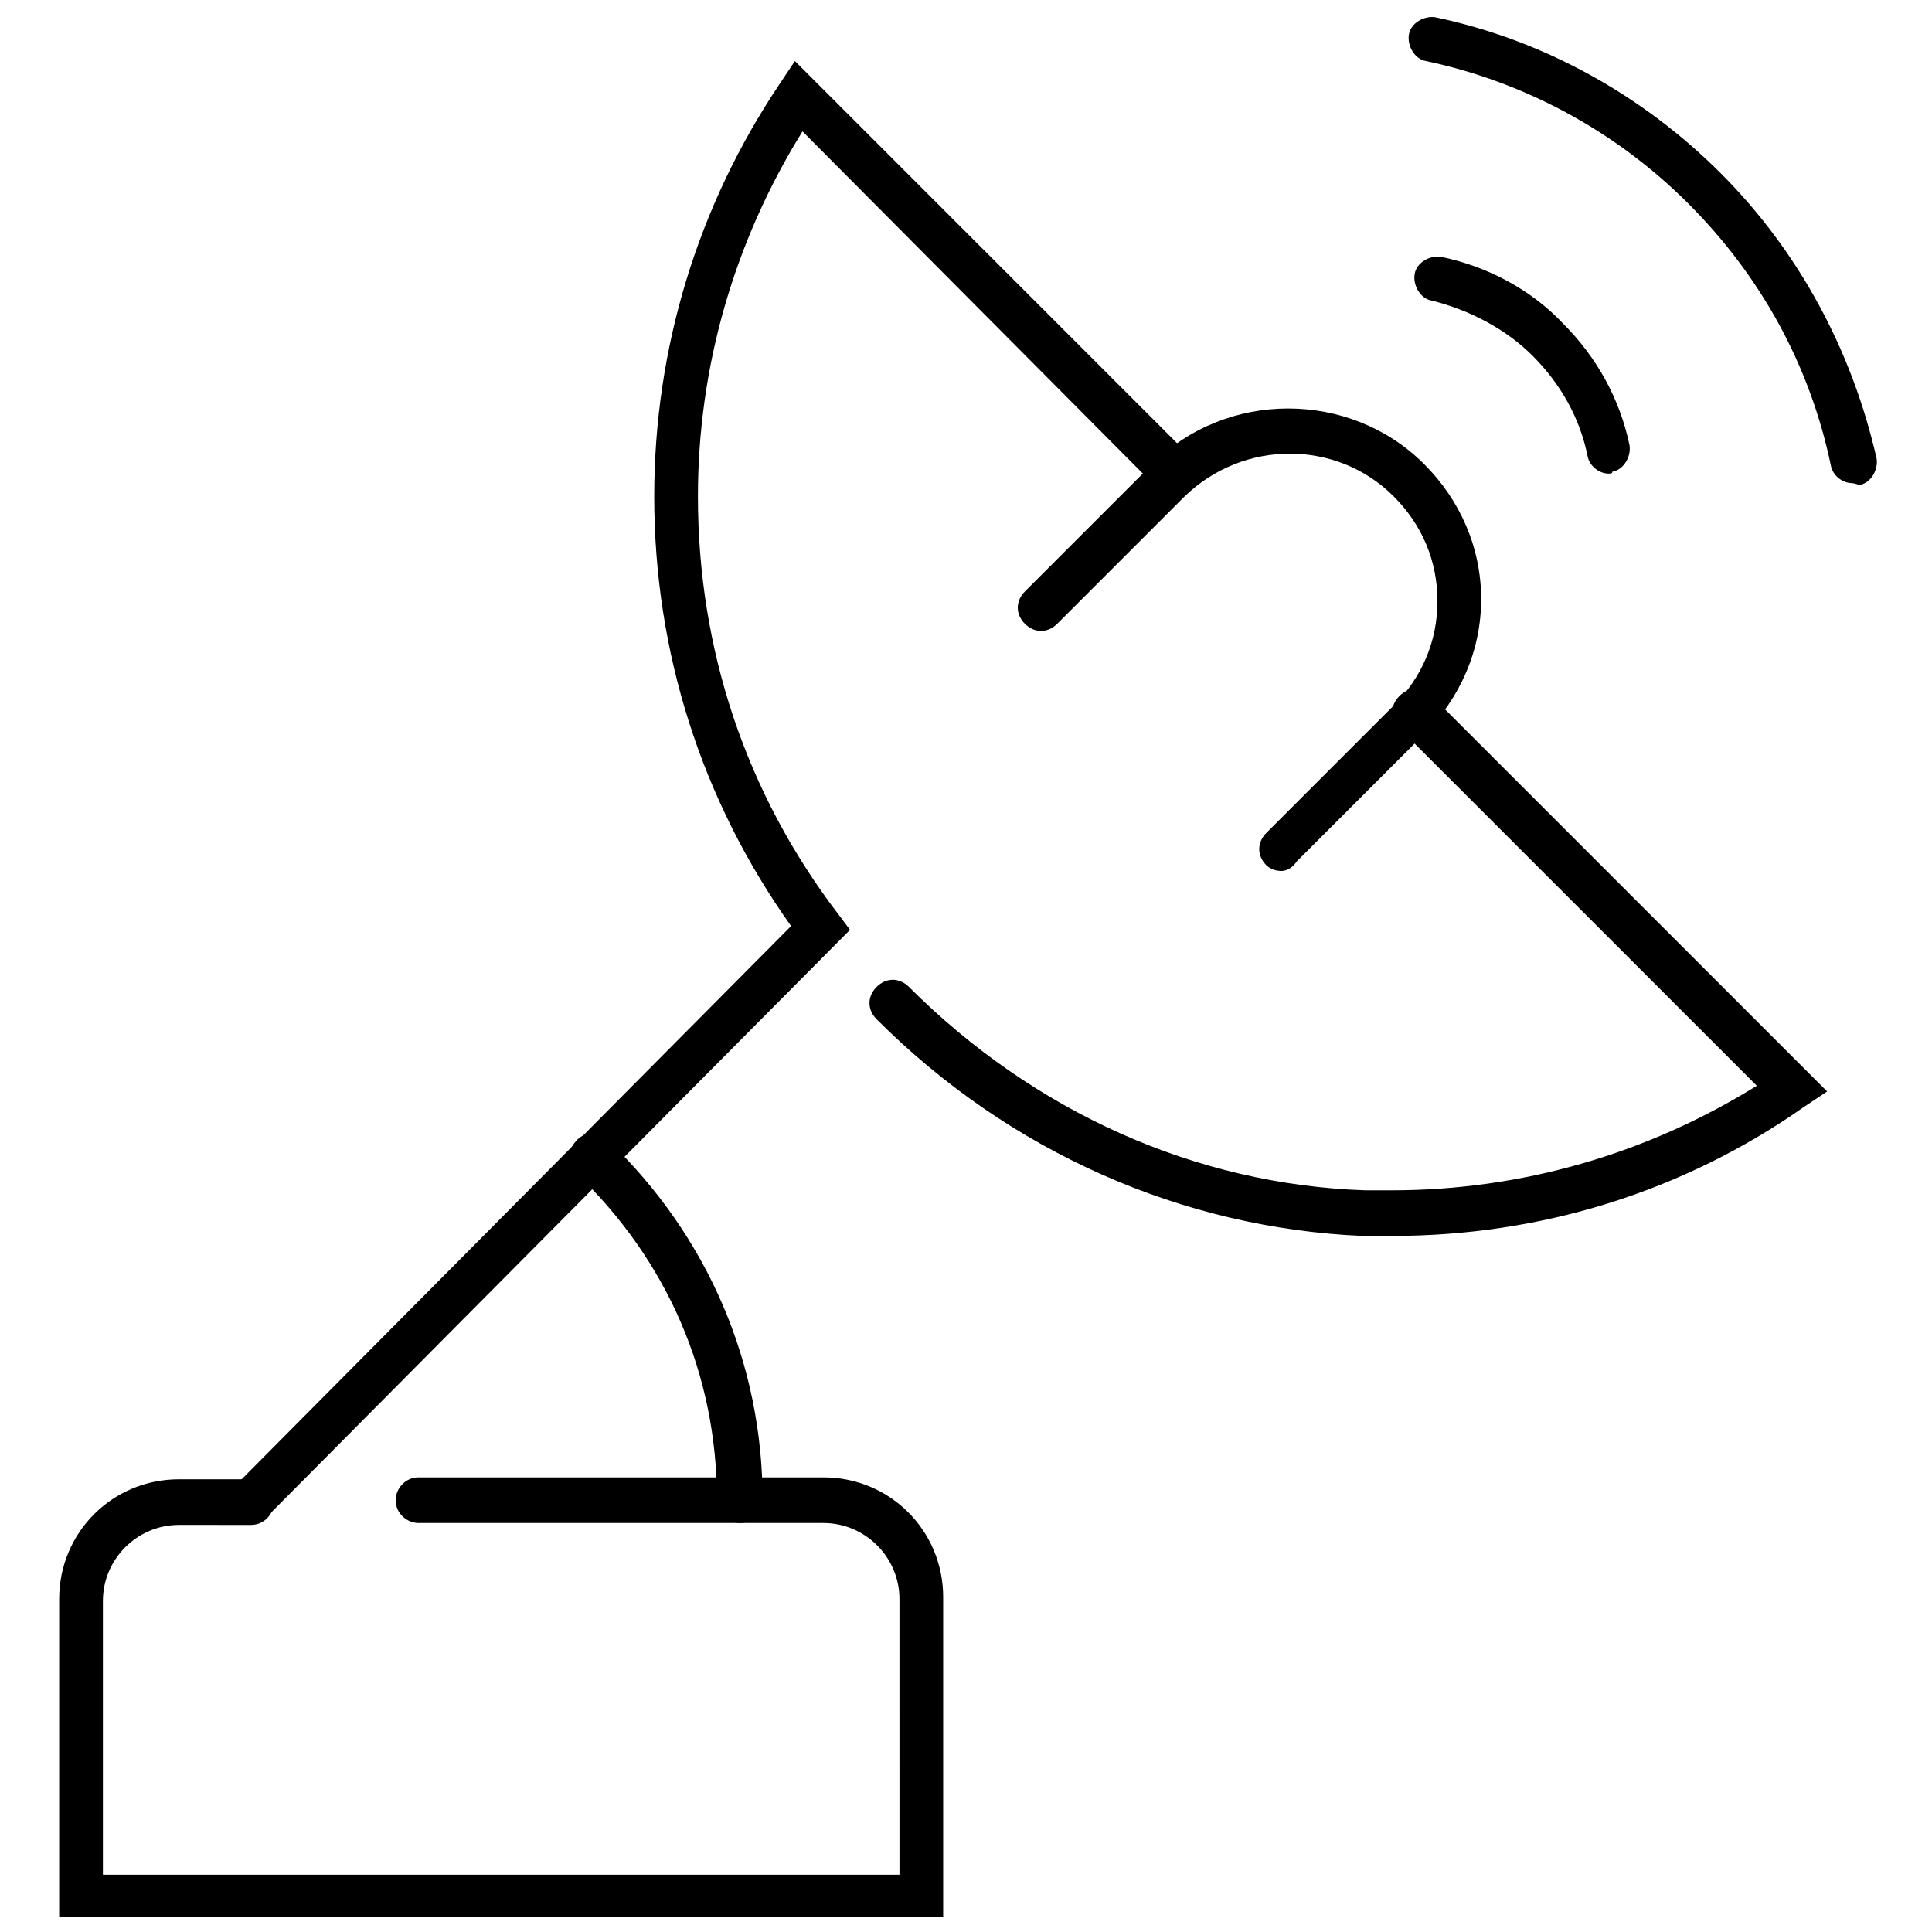 <?xml version="1.0" encoding="UTF-8"?>
<!-- Uploaded to: SVG Repo, www.svgrepo.com, Generator: SVG Repo Mixer Tools -->
<svg width="800px" height="800px" version="1.1" viewBox="144 144 512 512" xmlns="http://www.w3.org/2000/svg">
 <defs>
  <clipPath id="b">
   <path d="m159 535h236v116.9h-236z"/>
  </clipPath>
  <clipPath id="a">
   <path d="m517 148.09h125v124.91h-125z"/>
  </clipPath>
 </defs>
 <g clip-path="url(#b)">
  <path d="m394.46 651.9h-234.78v-84.137c0-17.633 14.105-31.738 31.738-31.738h19.145c3.023 0 6.047 2.519 6.047 6.047 0 3.023-2.519 6.047-6.047 6.047l-19.141-0.004c-11.082 0-20.152 9.07-20.152 20.152v72.547h211.1l-0.004-73.051c0-11.082-9.07-20.152-20.152-20.152h-107.31c-3.023 0-6.047-2.519-6.047-6.047 0-3.023 2.519-6.047 6.047-6.047h107.31c17.633 0 31.738 14.105 31.738 31.738v84.645z"/>
 </g>
 <path d="m512.85 471.54h-7.559c-47.863-2.016-93.707-22.168-128.98-57.434-2.519-2.519-2.519-6.047 0-8.566 2.519-2.519 6.047-2.519 8.566 0 33.25 33.25 76.074 52.395 120.91 53.906h7.055c34.258 0 67.512-9.574 96.73-27.711l-94.715-94.711c-2.519-2.519-2.519-6.047 0-8.566 2.519-2.519 6.047-2.519 8.566 0l104.79 104.79-6.047 4.031c-32.246 22.672-70.031 34.258-109.33 34.258z"/>
 <path d="m210.57 547.61c-1.512 0-3.023-0.504-4.031-1.512-2.519-2.519-2.519-6.047 0-8.566l147.11-148.12c-23.68-33.25-36.273-72.547-36.273-113.86 0-39.297 11.586-77.082 33.25-109.33l4.031-6.043 104.79 104.79c2.519 2.519 2.519 6.047 0 8.566s-6.047 2.519-8.566 0l-94.211-94.719c-18.137 29.223-27.711 62.473-27.711 96.73 0 40.305 12.594 78.594 37.281 110.84l3.023 4.031-154.67 155.68c-1.008 1.008-2.519 1.512-4.031 1.512z"/>
 <g clip-path="url(#a)">
  <path d="m634.77 272.03c-2.519 0-5.039-2.016-5.543-4.535-5.543-26.703-18.641-50.383-37.785-69.527-19.145-19.145-43.328-32.242-69.527-37.785-3.023-0.504-5.039-4.031-4.535-7.055 0.504-3.023 4.031-5.039 7.055-4.535 28.719 6.047 54.914 20.656 75.57 41.312s34.762 46.855 41.312 75.57c0.504 3.023-1.512 6.551-4.535 7.055-1.508-0.5-2.012-0.5-2.012-0.5z"/>
 </g>
 <path d="m570.29 269.51c-2.519 0-5.039-2.016-5.543-4.535-2.016-10.078-7.055-19.145-14.609-26.703-7.055-7.055-16.625-12.09-26.703-14.609-3.023-0.504-5.039-4.031-4.535-7.055 0.504-3.023 4.031-5.039 7.055-4.535 12.09 2.519 23.68 8.566 32.242 17.633 9.07 9.07 15.113 20.152 17.633 32.242 0.504 3.023-1.512 6.551-4.535 7.055 0.004 0.508-0.5 0.508-1.004 0.508z"/>
 <path d="m483.63 374.81c-1.512 0-3.023-0.504-4.031-1.512-2.519-2.519-2.519-6.047 0-8.566l33.754-33.754c7.559-7.559 11.586-17.129 11.586-27.711 0-10.578-4.031-20.152-11.586-27.711-15.113-15.113-39.801-15.113-55.418 0l-33.758 33.758c-2.519 2.519-6.047 2.519-8.566 0s-2.519-6.047 0-8.566l33.754-33.754c19.648-19.648 52.395-19.648 72.043 0 9.574 9.574 15.113 22.168 15.113 35.77 0 13.602-5.543 26.199-15.113 35.77l-33.754 33.754c-1.004 1.516-2.516 2.523-4.023 2.523z"/>
 <path d="m340.05 547.61c-3.023 0-6.047-2.519-6.047-6.047 0-33.25-13.098-63.48-37.281-86.656-2.519-2.016-2.519-6.047 0-8.566 2.016-2.519 6.047-2.519 8.566 0 26.199 25.191 40.809 58.945 40.809 95.219-0.004 3.531-2.523 6.051-6.047 6.051z"/>
</svg>